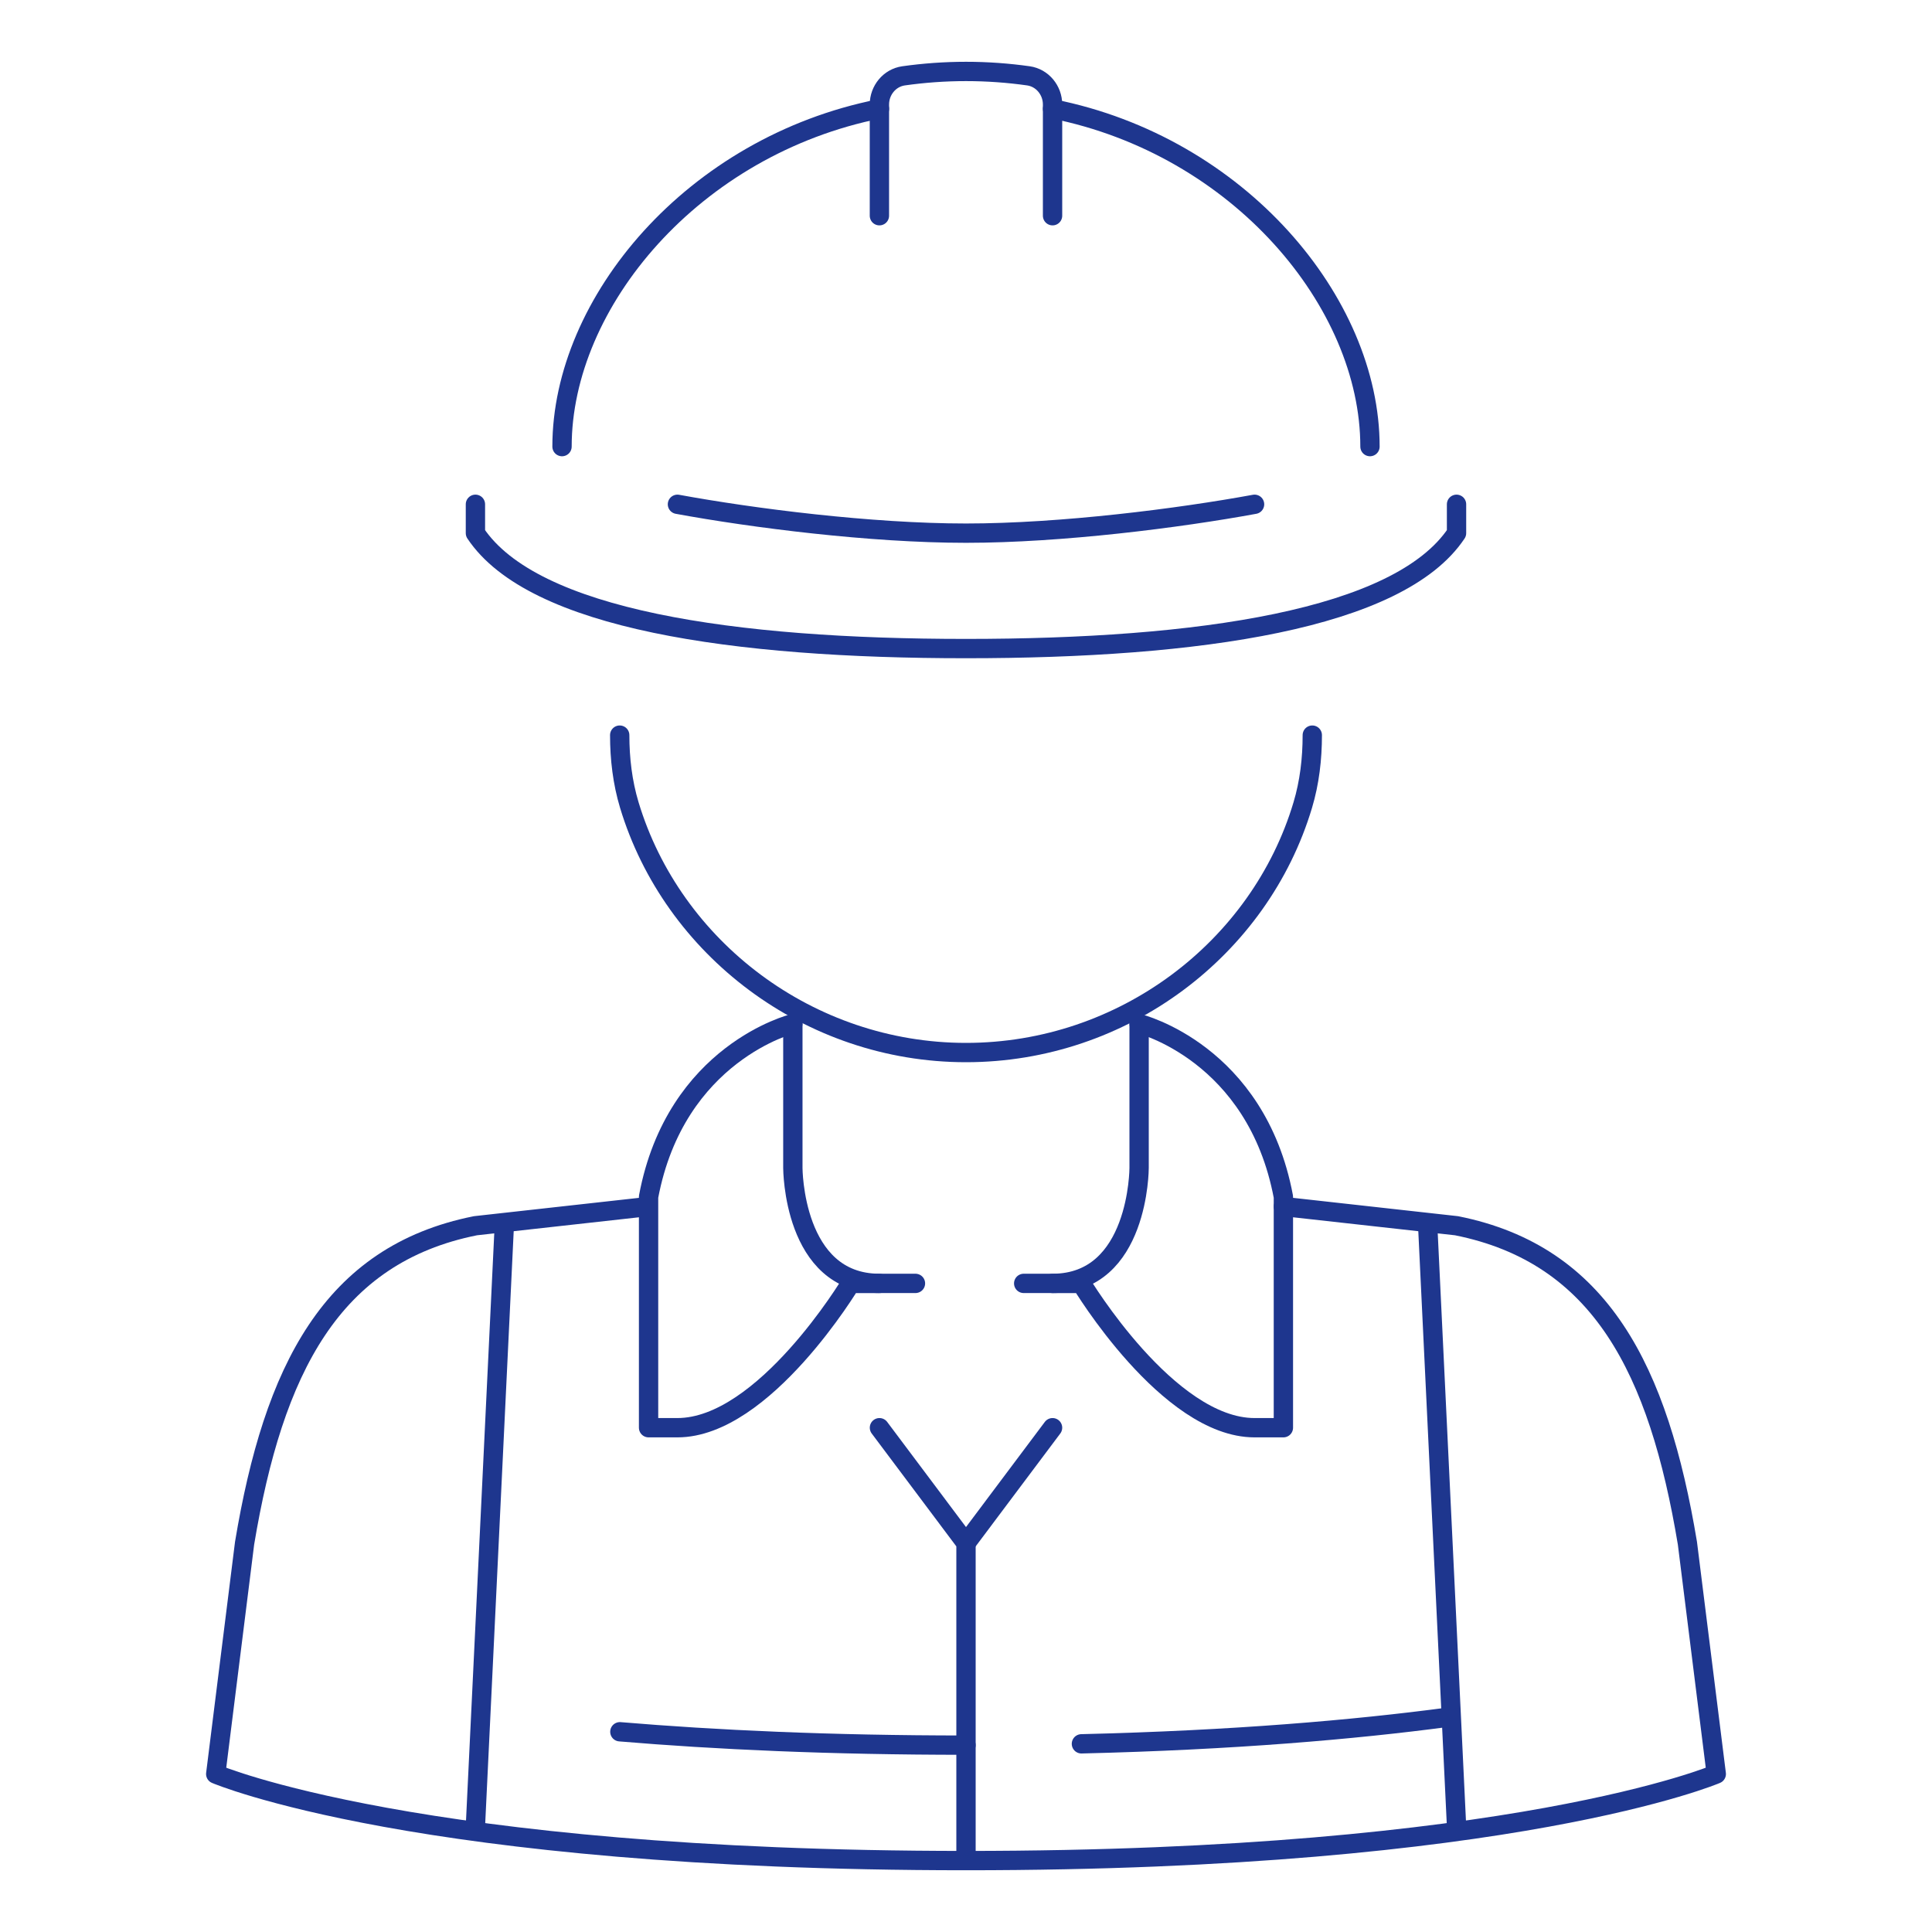 <?xml version="1.0" encoding="utf-8"?>
<!-- Generator: Adobe Illustrator 15.0.0, SVG Export Plug-In . SVG Version: 6.00 Build 0)  -->
<!DOCTYPE svg PUBLIC "-//W3C//DTD SVG 1.1//EN" "http://www.w3.org/Graphics/SVG/1.1/DTD/svg11.dtd">
<svg version="1.1" xmlns="http://www.w3.org/2000/svg" xmlns:xlink="http://www.w3.org/1999/xlink" x="0px" y="0px" width="50px"
	 height="50px" viewBox="0 0 50 50" enable-background="new 0 0 50 50" xml:space="preserve">
<g id="Layer_1" display="none">
	<g id="window_1_" display="inline">
		
			<rect x="0.917" y="0.917" fill="none" stroke="#333333" stroke-width="0.75" stroke-linecap="round" stroke-linejoin="round" stroke-miterlimit="10" width="48.166" height="48.166"/>
		
			<rect x="4.8" y="4.8" fill="none" stroke="#333333" stroke-width="0.75" stroke-linecap="round" stroke-linejoin="round" stroke-miterlimit="10" width="17.092" height="40.396"/>
		
			<polyline fill="none" stroke="#333333" stroke-width="0.75" stroke-linecap="round" stroke-linejoin="round" stroke-miterlimit="10" points="
			28.107,18.009 28.107,4.8 45.196,4.8 45.196,45.196 28.107,45.196 28.107,31.991 		"/>
		<g>
			
				<line fill="none" stroke="#333333" stroke-width="0.75" stroke-linecap="round" stroke-linejoin="round" stroke-miterlimit="10" x1="11.015" y1="7.908" x2="7.908" y2="11.015"/>
			
				<line fill="none" stroke="#333333" stroke-width="0.75" stroke-linecap="round" stroke-linejoin="round" stroke-miterlimit="10" x1="15.678" y1="7.908" x2="7.908" y2="15.678"/>
		</g>
		
			<path fill="none" stroke="#333333" stroke-width="0.75" stroke-linecap="round" stroke-linejoin="round" stroke-miterlimit="10" d="
			M25,24.224v-2.332c0-0.429,0.347-0.776,0.776-0.776h1.555c0.43,0,0.776,0.347,0.776,0.776v5.438c0,0.858-0.696,1.553-1.553,1.553
			c-0.858,0-1.555-0.694-1.555-1.553"/>
		
			<line fill="none" stroke="#333333" stroke-width="0.75" stroke-linecap="round" stroke-linejoin="round" stroke-miterlimit="10" x1="25" y1="0.917" x2="25" y2="21.893"/>
		
			<line fill="none" stroke="#333333" stroke-width="0.75" stroke-linecap="round" stroke-linejoin="round" stroke-miterlimit="10" x1="25" y1="27.331" x2="25" y2="49.083"/>
	</g>
</g>
<g id="Layer_2">
	<g id="engineer-architect_1_">
		
			<path fill="none" stroke="#1E368E" stroke-width="0.5" stroke-linecap="round" stroke-linejoin="round" stroke-miterlimit="10" d="
			M16.038,19.025L16.038,19.025c0,0.61,0.072,1.223,0.248,1.807c1.117,3.705,4.652,6.408,8.714,6.408
			c4.068,0,7.604-2.692,8.715-6.403c0.176-0.586,0.247-1.2,0.247-1.812l0,0"/>
		<g>
			
				<path fill="none" stroke="#1E368E" stroke-width="0.5" stroke-linecap="round" stroke-linejoin="round" stroke-miterlimit="10" d="
				M12.304,13.051v0.747c1.494,2.24,6.691,2.987,12.696,2.987c6.003,0,11.202-0.747,12.695-2.987v-0.747"/>
			
				<path fill="none" stroke="#1E368E" stroke-width="0.5" stroke-linecap="round" stroke-linejoin="round" stroke-miterlimit="10" d="
				M32.468,13.051c-1.949,0.358-5,0.747-7.468,0.747c-2.469,0-5.519-0.389-7.468-0.747"/>
			
				<path fill="none" stroke="#1E368E" stroke-width="0.5" stroke-linecap="round" stroke-linejoin="round" stroke-miterlimit="10" d="
				M27.24,5.583v-2.88c0-0.366-0.262-0.688-0.623-0.74C26.093,1.889,25.553,1.849,25,1.849s-1.092,0.04-1.617,0.114
				c-0.362,0.052-0.624,0.374-0.624,0.74v2.88"/>
			
				<path fill="none" stroke="#1E368E" stroke-width="0.5" stroke-linecap="round" stroke-linejoin="round" stroke-miterlimit="10" d="
				M35.455,11.558c0-3.734-3.396-7.784-8.215-8.741"/>
			
				<path fill="none" stroke="#1E368E" stroke-width="0.5" stroke-linecap="round" stroke-linejoin="round" stroke-miterlimit="10" d="
				M22.76,2.817c-4.819,0.957-8.215,5.006-8.215,8.741"/>
		</g>
		
			<line fill="none" stroke="#1E368E" stroke-width="0.5" stroke-linecap="round" stroke-linejoin="round" stroke-miterlimit="10" x1="13.051" y1="31.722" x2="12.304" y2="47.255"/>
		
			<path fill="none" stroke="#1E368E" stroke-width="0.5" stroke-linecap="round" stroke-linejoin="round" stroke-miterlimit="10" d="
			M33.215,31.224l4.48,0.498c3.734,0.746,5.229,3.733,5.975,8.215l0.747,5.974c0,0-5.229,2.241-19.417,2.241l0,0l0,0
			c-14.188,0-19.417-2.241-19.417-2.241l0.747-5.974c0.747-4.481,2.241-7.469,5.975-8.215l4.365-0.485"/>
		
			<path fill="none" stroke="#1E368E" stroke-width="0.5" stroke-linecap="round" stroke-linejoin="round" stroke-miterlimit="10" d="
			M25,45.164L25,45.164c-3.518,0-6.484-0.138-8.958-0.346"/>
		
			<line fill="none" stroke="#1E368E" stroke-width="0.5" stroke-linecap="round" stroke-linejoin="round" stroke-miterlimit="10" x1="36.949" y1="31.722" x2="37.695" y2="47.255"/>
		
			<path fill="none" stroke="#1E368E" stroke-width="0.5" stroke-linecap="round" stroke-linejoin="round" stroke-miterlimit="10" d="
			M22.76,33.215h-0.747c0,0-2.24,3.734-4.481,3.734h-0.747v-5.975c0.7-3.734,3.734-4.481,3.734-4.481"/>
		
			<path fill="none" stroke="#1E368E" stroke-width="0.5" stroke-linecap="round" stroke-linejoin="round" stroke-miterlimit="10" d="
			M27.24,33.215h0.747c0,0,2.24,3.734,4.48,3.734h0.747v-5.975c-0.7-3.734-3.734-4.481-3.734-4.481"/>
		
			<path fill="none" stroke="#1E368E" stroke-width="0.5" stroke-linecap="round" stroke-linejoin="round" stroke-miterlimit="10" d="
			M20.519,26.493v2.987v0.747c0,0,0,2.987,2.241,2.987h0.932"/>
		
			<path fill="none" stroke="#1E368E" stroke-width="0.5" stroke-linecap="round" stroke-linejoin="round" stroke-miterlimit="10" d="
			M29.48,26.493v2.987v0.747c0,0,0,2.987-2.24,2.987h-0.747"/>
		
			<polyline fill="none" stroke="#1E368E" stroke-width="0.5" stroke-linecap="round" stroke-linejoin="round" stroke-miterlimit="10" points="
			22.76,36.949 25,39.937 25,48.151 		"/>
		
			<line fill="none" stroke="#1E368E" stroke-width="0.5" stroke-linecap="round" stroke-linejoin="round" stroke-miterlimit="10" x1="27.24" y1="36.949" x2="25" y2="39.937"/>
		
			<path fill="none" stroke="#1E368E" stroke-width="0.5" stroke-linecap="round" stroke-linejoin="round" stroke-miterlimit="10" d="
			M37.457,44.444c-2.42,0.321-5.542,0.592-9.47,0.686"/>
	</g>
</g>
<g id="Layer_3" display="none">
	<g id="security_system-alarm_2_" display="inline">
		<g>
			
				<path fill="none" stroke="#1E368E" stroke-width="0.5" stroke-linecap="round" stroke-linejoin="round" stroke-miterlimit="10" d="
				M14.538,38.704H3.328c-0.825,0-1.495-0.669-1.495-1.494V4.328c0-0.825,0.669-1.495,1.495-1.495h23.915
				c0.825,0,1.494,0.669,1.494,1.495v2.989"/>
			
				<rect x="6.317" y="7.317" fill="none" stroke="#1E368E" stroke-width="0.5" stroke-linecap="round" stroke-linejoin="round" stroke-miterlimit="10" width="17.936" height="4.484"/>
			<g>
				
					<circle fill="none" stroke="#1E368E" stroke-width="0.5" stroke-linecap="round" stroke-linejoin="round" stroke-miterlimit="10" cx="9.306" cy="17.779" r="1.495"/>
				
					<circle fill="none" stroke="#1E368E" stroke-width="0.5" stroke-linecap="round" stroke-linejoin="round" stroke-miterlimit="10" cx="15.285" cy="17.779" r="1.495"/>
				
					<circle fill="none" stroke="#1E368E" stroke-width="0.5" stroke-linecap="round" stroke-linejoin="round" stroke-miterlimit="10" cx="9.306" cy="25.252" r="1.495"/>
				
					<circle fill="none" stroke="#1E368E" stroke-width="0.5" stroke-linecap="round" stroke-linejoin="round" stroke-miterlimit="10" cx="15.285" cy="25.252" r="1.495"/>
				
					<circle fill="none" stroke="#1E368E" stroke-width="0.5" stroke-linecap="round" stroke-linejoin="round" stroke-miterlimit="10" cx="9.306" cy="32.726" r="1.495"/>
			</g>
		</g>
		<g>
			
				<path fill="none" stroke="#1E368E" stroke-width="0.5" stroke-linecap="round" stroke-linejoin="round" stroke-miterlimit="10" d="
				M29.219,28.438c-0.494-1.356,0.206-2.858,1.563-3.352s2.858,0.206,3.352,1.563l0.388,0.984"/>
			
				<path fill="none" stroke="#1E368E" stroke-width="0.5" stroke-linecap="round" stroke-linejoin="round" stroke-miterlimit="10" d="
				M34.516,27.677c-0.495-1.357,0.236-2.912,1.594-3.406s2.858,0.206,3.353,1.563l0.438,1.008"/>
			
				<path fill="none" stroke="#1E368E" stroke-width="0.5" stroke-linecap="round" stroke-linejoin="round" stroke-miterlimit="10" d="
				M39.902,26.902c-0.494-1.358,0.228-2.928,1.585-3.421c1.358-0.495,2.859,0.206,3.354,1.563l2.193,5.949l0.563,1.765
				c1.928,6.039-1.192,12.531-7.111,14.803c-1.122,0.432-1.762,0.681-3.03,1.156c-3.276,1.226-7.543-0.144-9.476-3.046l-0.054-0.079
				c-3.032-3.635-7.137-6.105-9.572-7.371c-1.204-0.627-1.7-2.097-1.118-3.345l0.001-0.004c0.636-1.362,2.286-1.895,3.568-1.15
				l6.003,3.508l-6.365-17.362c-0.494-1.357,0.206-2.858,1.563-3.352s2.917,0.226,3.411,1.583l3.774,10.348"/>
		</g>
		
			<line fill="none" stroke="#1E368E" stroke-width="0.5" stroke-linecap="round" stroke-linejoin="round" stroke-miterlimit="10" x1="27.242" y1="14.79" x2="27.242" y2="11.801"/>
		
			<line fill="none" stroke="#1E368E" stroke-width="0.5" stroke-linecap="round" stroke-linejoin="round" stroke-miterlimit="10" x1="29.484" y1="16.285" x2="30.979" y2="14.79"/>
	</g>
</g>
<g id="Layer_4" display="none">
	<g id="door_carpentry" display="inline">
		
			<line fill="none" stroke="#1E368E" stroke-width="0.5" stroke-linecap="round" stroke-linejoin="round" stroke-miterlimit="10" x1="2.5" y1="48.5" x2="47.5" y2="48.5"/>
		
			<path fill="none" stroke="#1E368E" stroke-width="0.5" stroke-linecap="round" stroke-linejoin="round" stroke-miterlimit="10" d="
			M31.532,24.548V12.209c-2.178-0.063-2.903-1.451-6.532-1.451s-4.355,1.388-6.532,1.451v18.145c0,0,2.433,0,6.532,0
			s6.532,0,6.532,0"/>
		
			<path fill="none" stroke="#1E368E" stroke-width="0.5" stroke-linecap="round" stroke-linejoin="round" stroke-miterlimit="10" d="
			M25,34.71c-4.1,0-6.532,0-6.532,0v9.436h13.064V34.71C31.532,34.71,29.1,34.71,25,34.71z"/>
		
			<polyline fill="none" stroke="#1E368E" stroke-width="0.5" stroke-linecap="round" stroke-linejoin="round" stroke-miterlimit="10" points="
			12.661,48.5 12.661,6.403 37.339,6.403 37.339,48.5 		"/>
		
			<polyline fill="none" stroke="#1E368E" stroke-width="0.5" stroke-linecap="round" stroke-linejoin="round" stroke-miterlimit="10" points="
			9.758,45.597 9.758,3.5 40.242,3.5 40.242,45.597 		"/>
		
			<path fill="none" stroke="#1E368E" stroke-width="0.5" stroke-linecap="round" stroke-linejoin="round" stroke-miterlimit="10" d="
			M32.983,26.726c0,0,0,0.726-0.726,0.726s-2.903,0-2.903,0"/>
	</g>
</g>
</svg>
